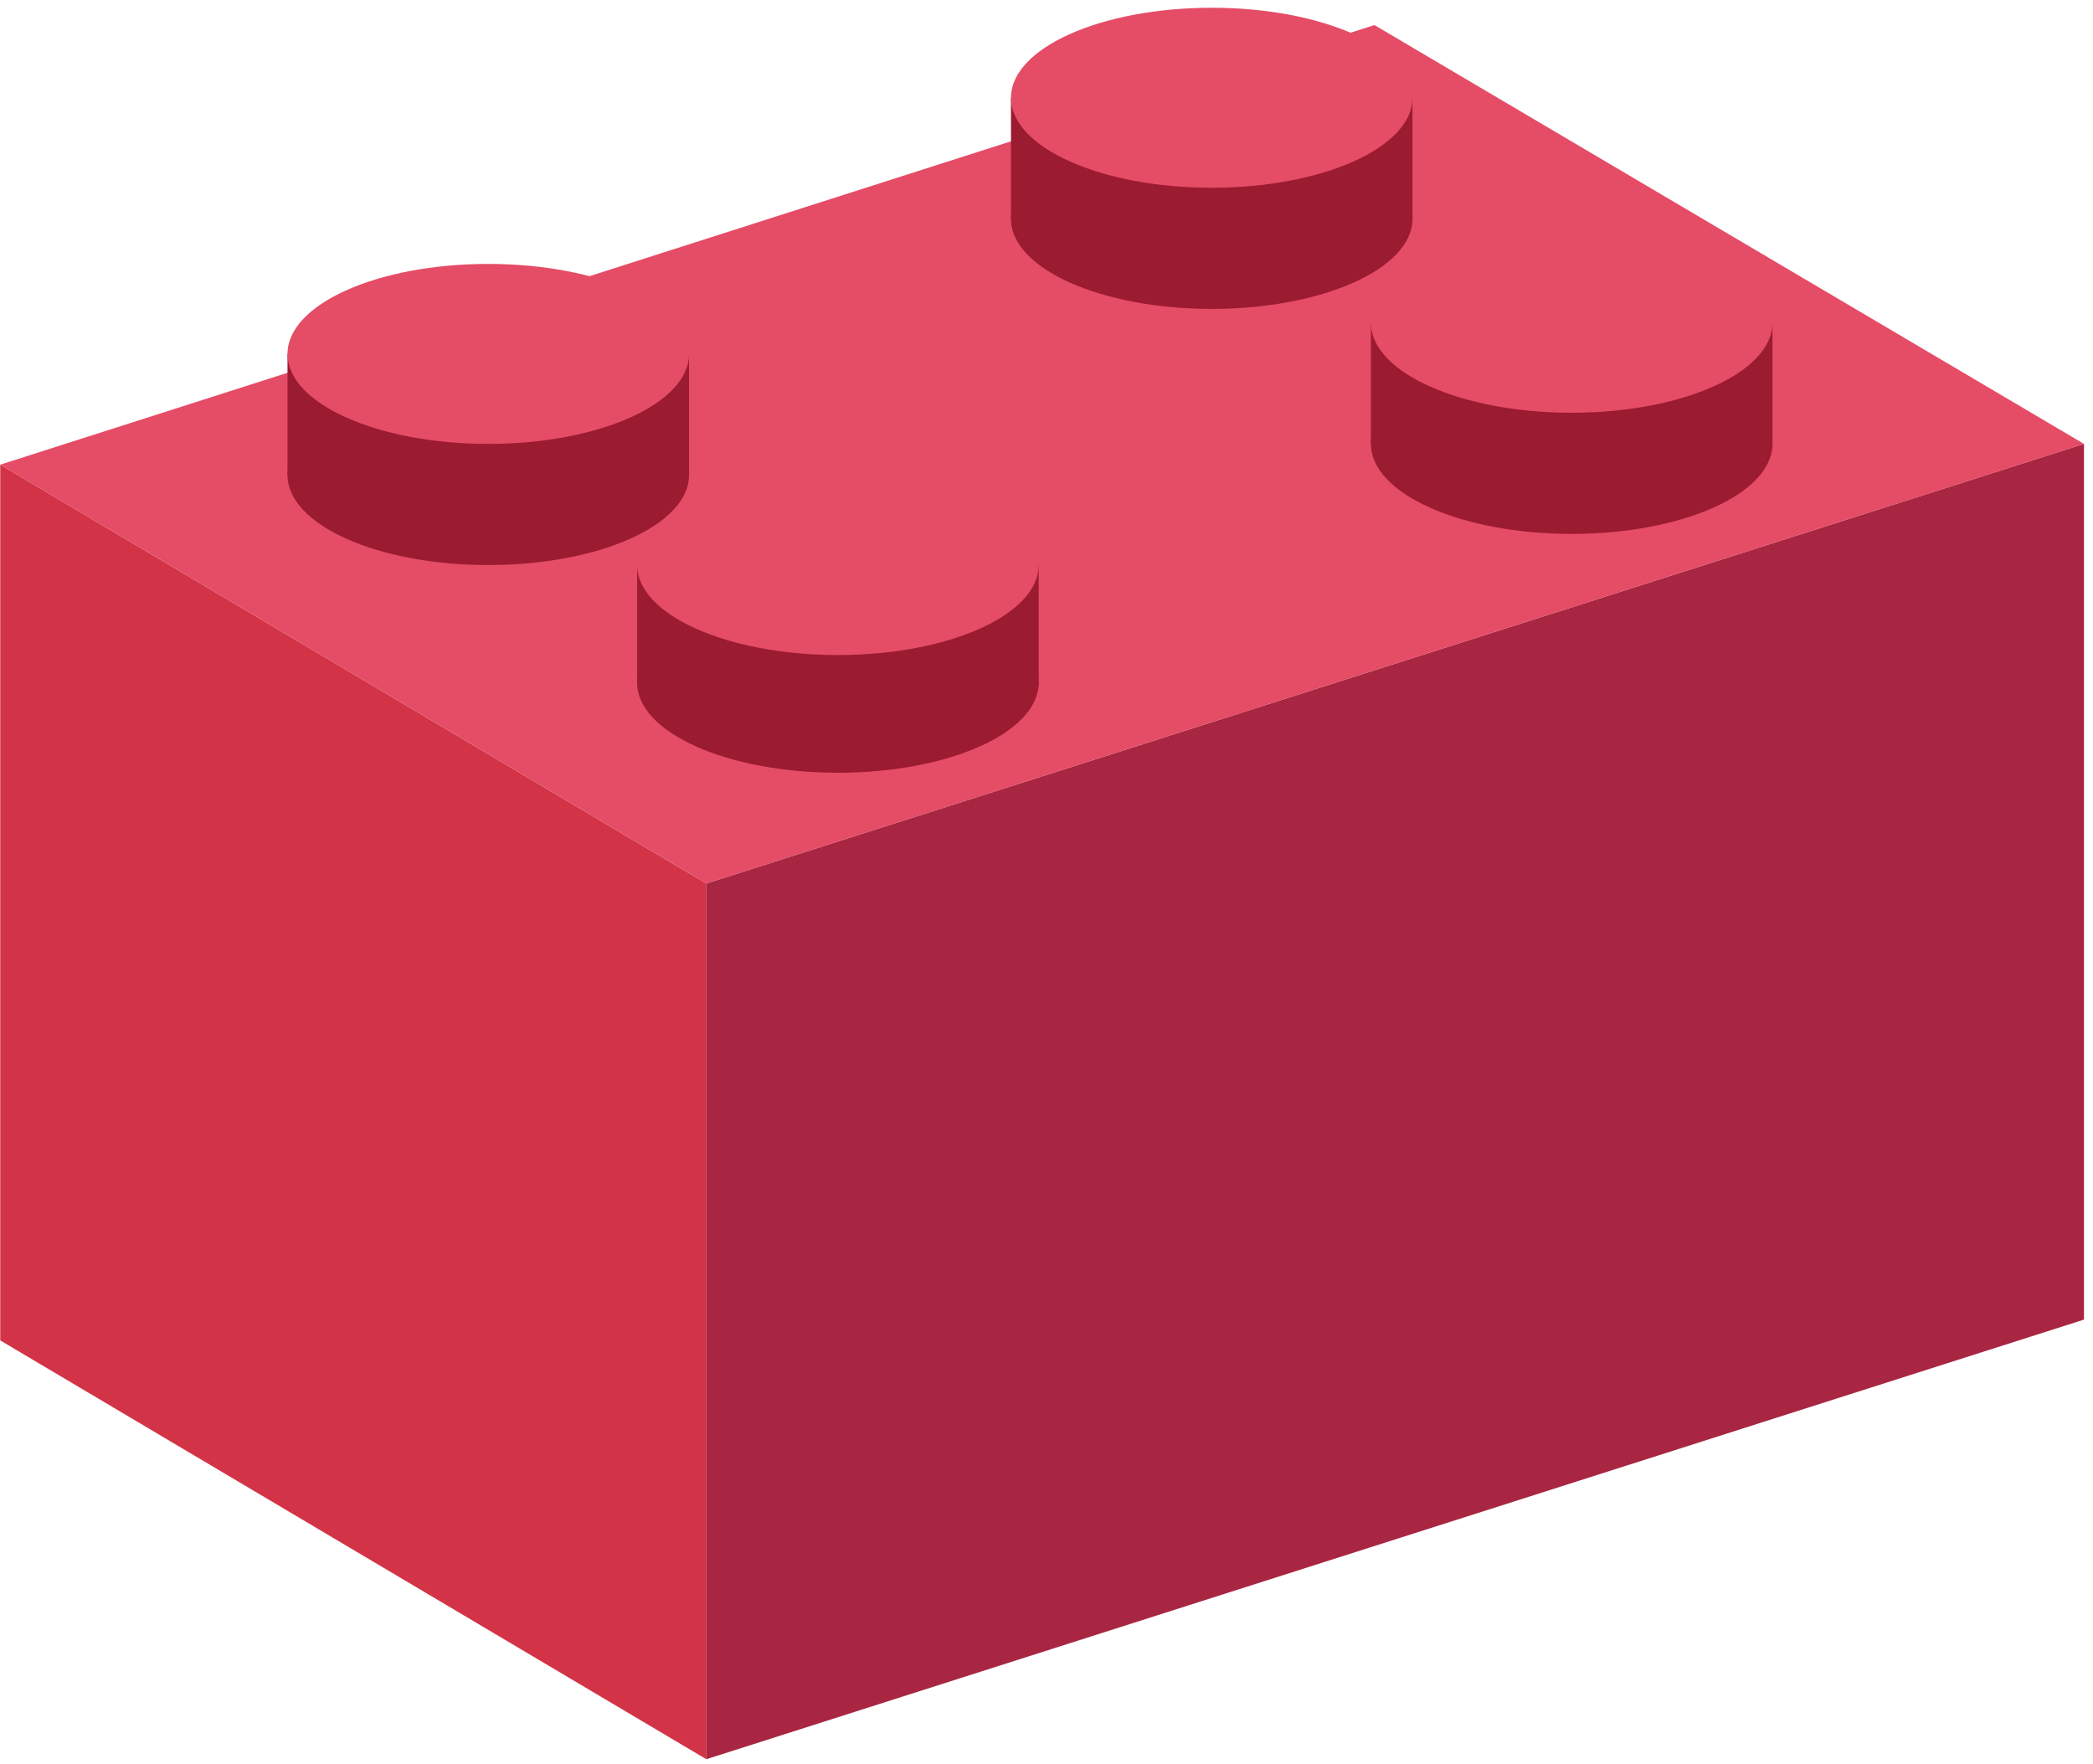 <?xml version="1.0" encoding="UTF-8"?> <svg xmlns="http://www.w3.org/2000/svg" width="159" height="134" viewBox="0 0 159 134" fill="none"> <path d="M0.018 101.826L53.66 133.644V67.117L0.018 35.299V101.826Z" fill="#D33346"></path> <path d="M53.66 133.641L158.315 100.246V33.719L53.66 67.114V133.641Z" fill="#A82642"></path> <path d="M53.66 67.116L158.315 33.721L104.41 1.904L0.018 35.299L53.66 67.116Z" fill="#E54C66"></path> <path d="M134.649 24.517H104.146V33.721H134.649V24.517Z" fill="#9B1B31"></path> <path d="M119.398 40.559C127.821 40.559 134.649 37.498 134.649 33.722C134.649 29.946 127.821 26.886 119.398 26.886C110.975 26.886 104.146 29.946 104.146 33.722C104.146 37.498 110.975 40.559 119.398 40.559Z" fill="#9B1B31"></path> <path d="M119.398 31.355C127.821 31.355 134.649 28.294 134.649 24.518C134.649 20.743 127.821 17.682 119.398 17.682C110.975 17.682 104.146 20.743 104.146 24.518C104.146 28.294 110.975 31.355 119.398 31.355Z" fill="#E54C66"></path> <path d="M107.303 7.424H76.801V16.628H107.303V7.424Z" fill="#9B1B31"></path> <path d="M92.052 23.466C100.475 23.466 107.303 20.405 107.303 16.629C107.303 12.854 100.475 9.793 92.052 9.793C83.629 9.793 76.801 12.854 76.801 16.629C76.801 20.405 83.629 23.466 92.052 23.466Z" fill="#9B1B31"></path> <path d="M92.052 14.263C100.475 14.263 107.303 11.202 107.303 7.426C107.303 3.65 100.475 0.589 92.052 0.589C83.629 0.589 76.801 3.65 76.801 7.426C76.801 11.202 83.629 14.263 92.052 14.263Z" fill="#E54C66"></path> <path d="M78.905 42.925H48.402V52.128H78.905V42.925Z" fill="#9B1B31"></path> <path d="M63.654 58.703C72.077 58.703 78.905 55.643 78.905 51.867C78.905 48.091 72.077 45.03 63.654 45.03C55.23 45.03 48.402 48.091 48.402 51.867C48.402 55.643 55.23 58.703 63.654 58.703Z" fill="#9B1B31"></path> <path d="M63.654 49.761C72.077 49.761 78.905 46.7 78.905 42.924C78.905 39.149 72.077 36.088 63.654 36.088C55.23 36.088 48.402 39.149 48.402 42.924C48.402 46.7 55.23 49.761 63.654 49.761Z" fill="#E54C66"></path> <path d="M52.344 26.886H21.842V36.089H52.344V26.886Z" fill="#9B1B31"></path> <path d="M37.093 42.926C45.516 42.926 52.344 39.865 52.344 36.089C52.344 32.313 45.516 29.252 37.093 29.252C28.67 29.252 21.842 32.313 21.842 36.089C21.842 39.865 28.67 42.926 37.093 42.926Z" fill="#9B1B31"></path> <path d="M37.093 33.722C45.516 33.722 52.344 30.661 52.344 26.886C52.344 23.11 45.516 20.049 37.093 20.049C28.67 20.049 21.842 23.11 21.842 26.886C21.842 30.661 28.67 33.722 37.093 33.722Z" fill="#E54C66"></path> </svg> 